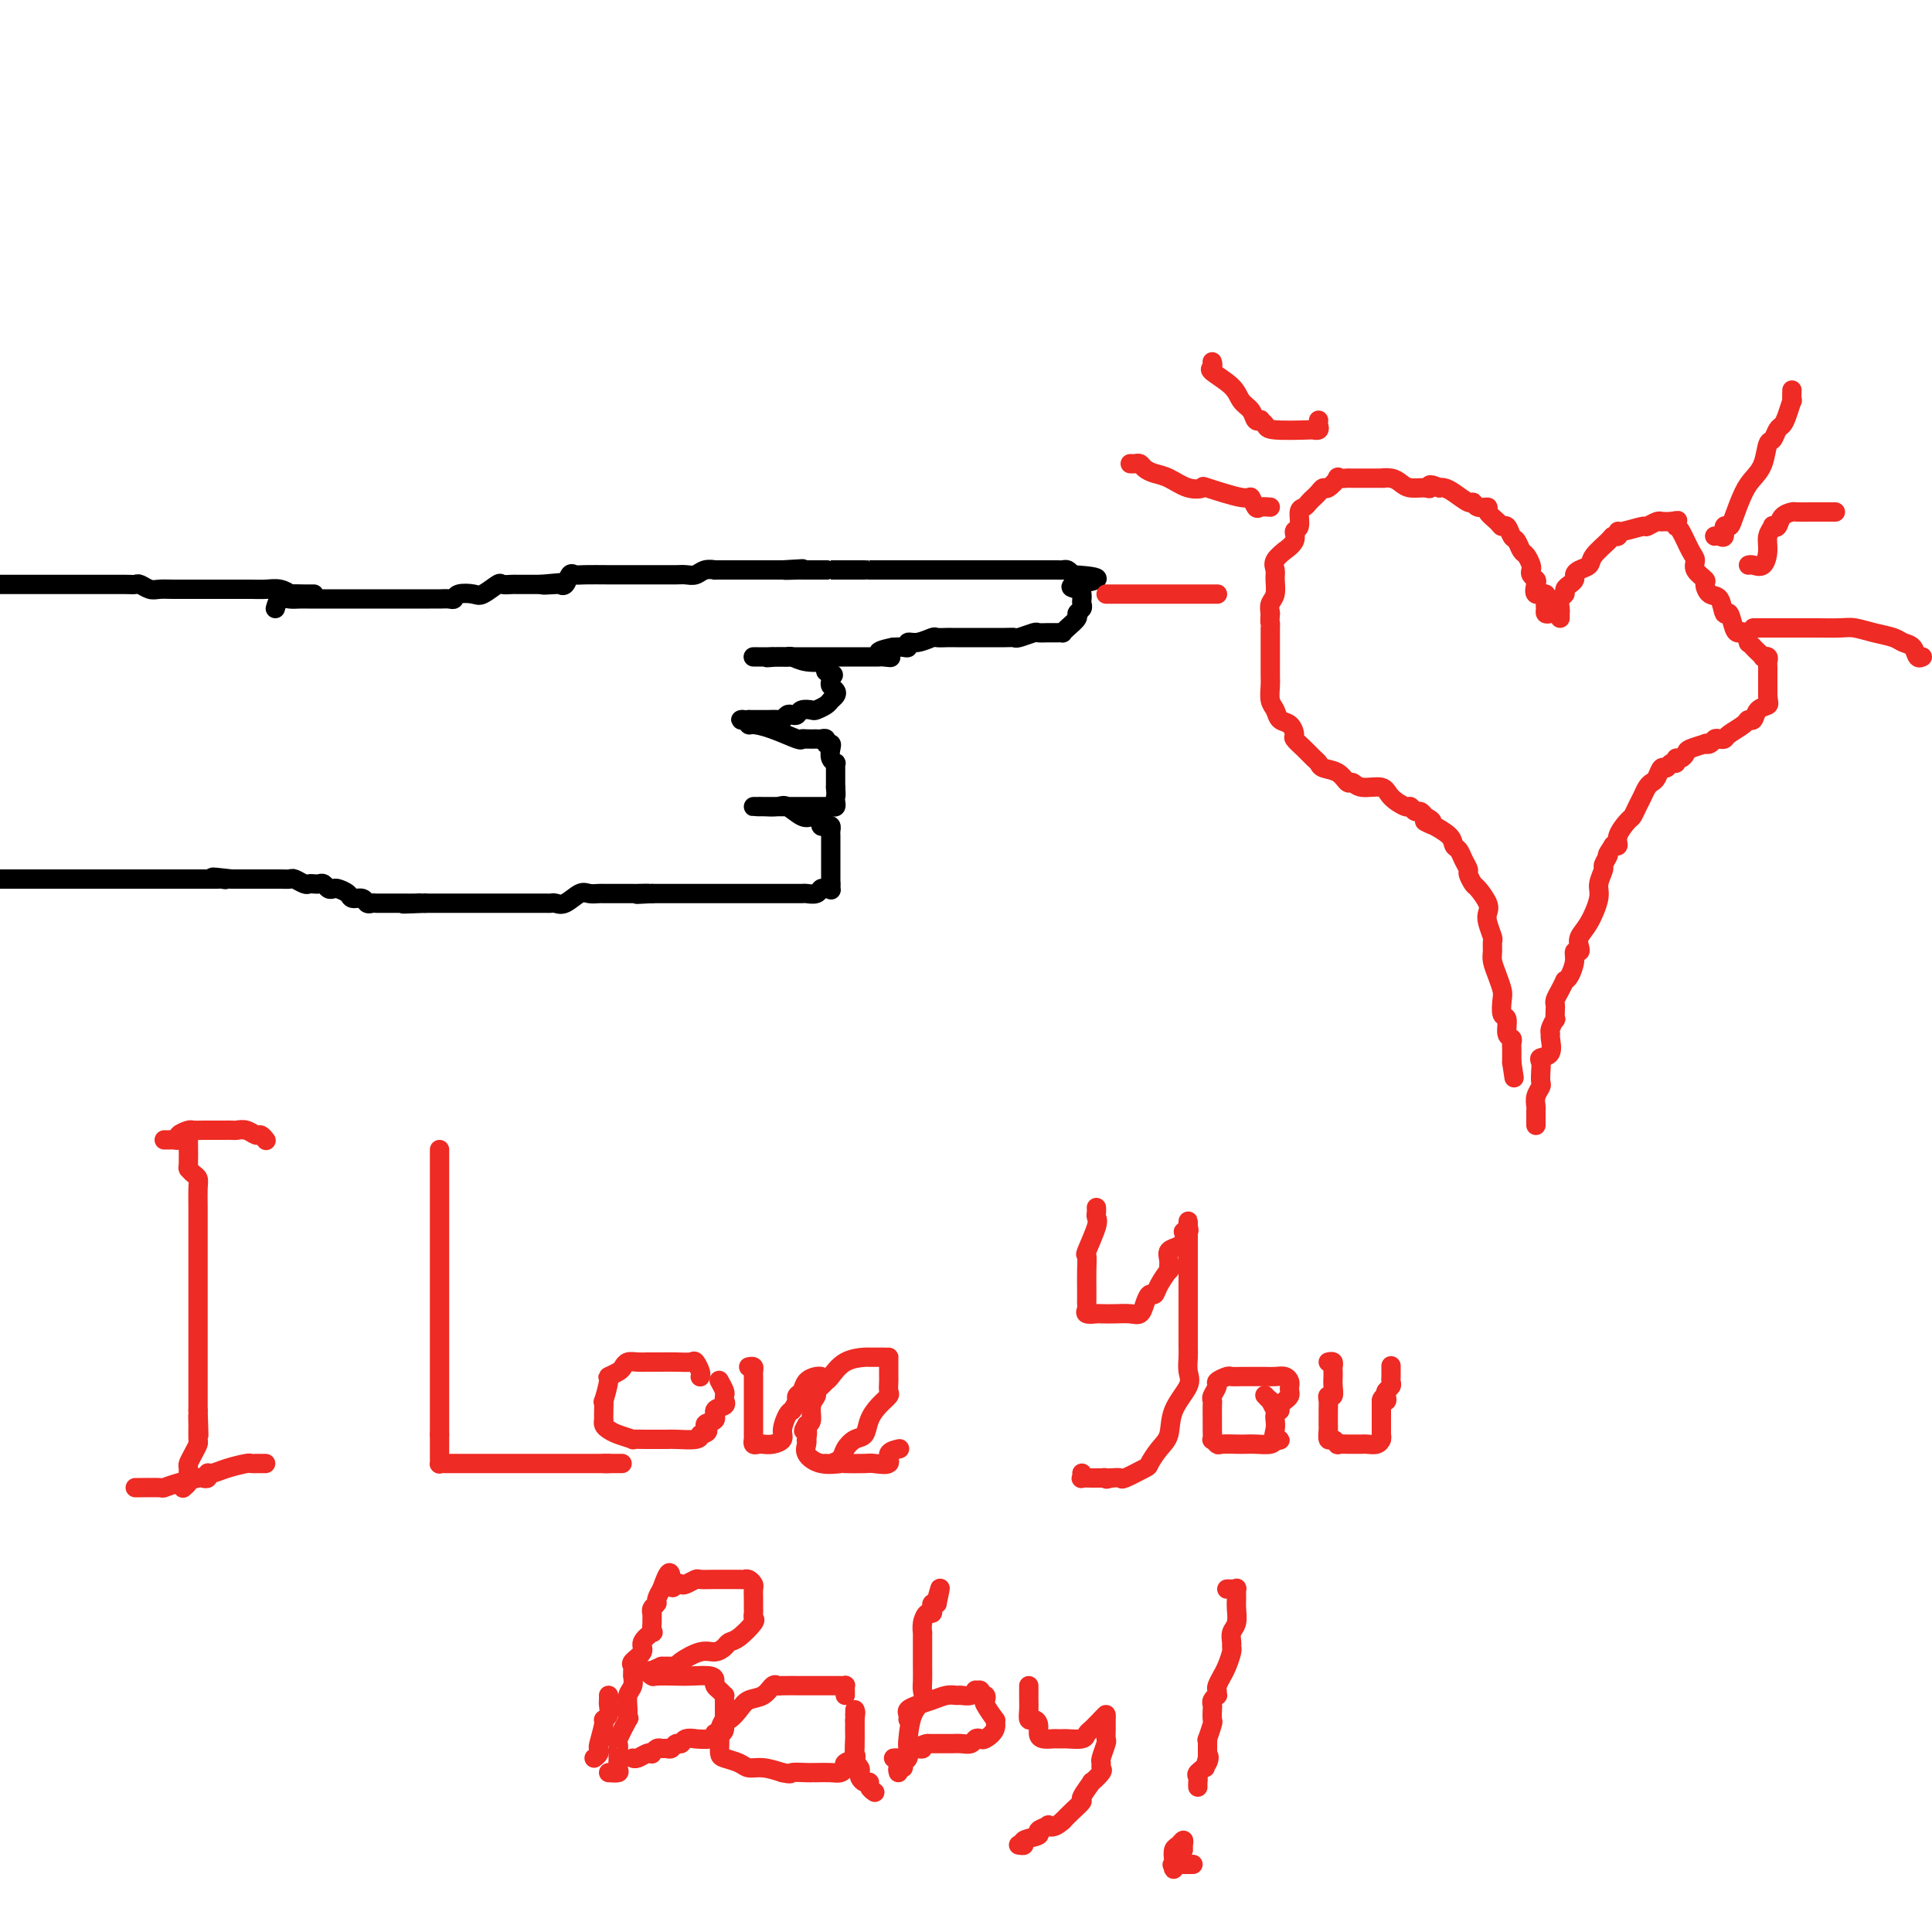 <svg viewBox='0 0 400 400' version='1.1' xmlns='http://www.w3.org/2000/svg' xmlns:xlink='http://www.w3.org/1999/xlink'><g fill='none' stroke='#000000' stroke-width='4' stroke-linecap='round' stroke-linejoin='round'><path d='M57,126c0.239,-0.845 0.478,-1.691 1,-2c0.522,-0.309 1.326,-0.083 2,0c0.674,0.083 1.218,0.022 2,0c0.782,-0.022 1.802,-0.006 2,0c0.198,0.006 -0.427,0.002 0,0c0.427,-0.002 1.905,-0.000 3,0c1.095,0.000 1.807,0.000 3,0c1.193,-0.000 2.868,-0.000 4,0c1.132,0.000 1.721,-0.000 3,0c1.279,0.000 3.249,0.000 4,0c0.751,-0.000 0.285,-0.000 1,0c0.715,0.000 2.612,0.001 4,0c1.388,-0.001 2.268,-0.004 3,0c0.732,0.004 1.317,0.015 2,0c0.683,-0.015 1.466,-0.054 2,0c0.534,0.054 0.819,0.203 1,0c0.181,-0.203 0.257,-0.758 1,-1c0.743,-0.242 2.153,-0.170 3,0c0.847,0.170 1.130,0.438 2,0c0.870,-0.438 2.327,-1.581 3,-2c0.673,-0.419 0.560,-0.112 1,0c0.440,0.112 1.431,0.030 2,0c0.569,-0.030 0.716,-0.008 1,0c0.284,0.008 0.705,0.002 1,0c0.295,-0.002 0.464,-0.001 1,0c0.536,0.001 1.439,0.000 2,0c0.561,-0.000 0.781,-0.000 1,0'/><path d='M112,121c8.626,-0.776 2.693,-0.215 1,0c-1.693,0.215 0.856,0.086 2,0c1.144,-0.086 0.884,-0.128 1,0c0.116,0.128 0.608,0.427 1,0c0.392,-0.427 0.685,-1.578 1,-2c0.315,-0.422 0.652,-0.113 1,0c0.348,0.113 0.705,0.030 2,0c1.295,-0.030 3.526,-0.008 5,0c1.474,0.008 2.190,0.002 3,0c0.810,-0.002 1.714,-0.001 2,0c0.286,0.001 -0.047,0.000 0,0c0.047,-0.000 0.474,-0.000 1,0c0.526,0.000 1.152,0.001 2,0c0.848,-0.001 1.917,-0.004 3,0c1.083,0.004 2.179,0.015 3,0c0.821,-0.015 1.367,-0.057 2,0c0.633,0.057 1.353,0.211 2,0c0.647,-0.211 1.220,-0.789 2,-1c0.780,-0.211 1.767,-0.057 2,0c0.233,0.057 -0.287,0.015 0,0c0.287,-0.015 1.382,-0.004 2,0c0.618,0.004 0.760,0.001 1,0c0.240,-0.001 0.579,-0.000 1,0c0.421,0.000 0.924,0.000 1,0c0.076,-0.000 -0.275,-0.000 0,0c0.275,0.000 1.177,0.000 2,0c0.823,-0.000 1.566,-0.000 2,0c0.434,0.000 0.560,0.000 1,0c0.440,-0.000 1.195,-0.000 2,0c0.805,0.000 1.658,0.000 2,0c0.342,-0.000 0.171,-0.000 0,0'/><path d='M162,118c7.856,-0.464 2.497,-0.124 1,0c-1.497,0.124 0.869,0.033 2,0c1.131,-0.033 1.028,-0.009 1,0c-0.028,0.009 0.019,0.002 0,0c-0.019,-0.002 -0.103,-0.001 1,0c1.103,0.001 3.394,0.000 4,0c0.606,-0.000 -0.472,-0.000 1,0c1.472,0.000 5.495,0.000 7,0c1.505,-0.000 0.492,-0.000 1,0c0.508,0.000 2.535,0.000 4,0c1.465,-0.000 2.366,-0.000 3,0c0.634,0.000 0.999,0.000 2,0c1.001,-0.000 2.636,-0.000 4,0c1.364,0.000 2.456,0.000 4,0c1.544,-0.000 3.540,-0.000 5,0c1.460,0.000 2.384,0.000 3,0c0.616,-0.000 0.923,-0.000 1,0c0.077,0.000 -0.078,0.000 1,0c1.078,-0.000 3.388,-0.000 5,0c1.612,0.000 2.526,0.000 3,0c0.474,-0.000 0.508,-0.001 1,0c0.492,0.001 1.441,0.003 2,0c0.559,-0.003 0.727,-0.011 1,0c0.273,0.011 0.650,0.041 1,0c0.350,-0.041 0.671,-0.155 1,0c0.329,0.155 0.664,0.577 1,1'/><path d='M222,119c9.525,0.560 3.336,1.459 1,2c-2.336,0.541 -0.821,0.722 0,1c0.821,0.278 0.948,0.652 1,1c0.052,0.348 0.030,0.670 0,1c-0.030,0.330 -0.067,0.669 0,1c0.067,0.331 0.238,0.653 0,1c-0.238,0.347 -0.886,0.720 -1,1c-0.114,0.280 0.307,0.467 0,1c-0.307,0.533 -1.342,1.411 -2,2c-0.658,0.589 -0.940,0.890 -1,1c-0.060,0.110 0.102,0.028 0,0c-0.102,-0.028 -0.469,-0.004 -1,0c-0.531,0.004 -1.228,-0.013 -2,0c-0.772,0.013 -1.621,0.056 -2,0c-0.379,-0.056 -0.288,-0.211 -1,0c-0.712,0.211 -2.226,0.789 -3,1c-0.774,0.211 -0.810,0.057 -1,0c-0.190,-0.057 -0.536,-0.015 -2,0c-1.464,0.015 -4.046,0.004 -6,0c-1.954,-0.004 -3.281,-0.002 -4,0c-0.719,0.002 -0.829,0.005 -1,0c-0.171,-0.005 -0.404,-0.016 -1,0c-0.596,0.016 -1.557,0.061 -2,0c-0.443,-0.061 -0.370,-0.226 -1,0c-0.630,0.226 -1.964,0.845 -3,1c-1.036,0.155 -1.772,-0.154 -2,0c-0.228,0.154 0.054,0.772 0,1c-0.054,0.228 -0.444,0.065 -1,0c-0.556,-0.065 -1.278,-0.033 -2,0'/><path d='M185,134c-5.748,1.072 -2.117,1.751 -1,2c1.117,0.249 -0.281,0.067 -1,0c-0.719,-0.067 -0.759,-0.018 -1,0c-0.241,0.018 -0.681,0.005 -1,0c-0.319,-0.005 -0.515,-0.001 -1,0c-0.485,0.001 -1.257,0.000 -2,0c-0.743,-0.000 -1.456,-0.000 -2,0c-0.544,0.000 -0.919,0.000 -1,0c-0.081,-0.000 0.133,-0.000 0,0c-0.133,0.000 -0.612,0.000 -1,0c-0.388,-0.000 -0.685,-0.000 -1,0c-0.315,0.000 -0.648,0.000 -1,0c-0.352,-0.000 -0.724,-0.000 -1,0c-0.276,0.000 -0.455,0.000 -1,0c-0.545,-0.000 -1.455,-0.000 -2,0c-0.545,0.000 -0.723,0.000 -1,0c-0.277,-0.000 -0.653,-0.000 -1,0c-0.347,0.000 -0.667,0.000 -1,0c-0.333,-0.000 -0.680,-0.000 -1,0c-0.320,0.000 -0.611,0.000 -1,0c-0.389,-0.000 -0.874,-0.000 -1,0c-0.126,0.000 0.107,0.000 0,0c-0.107,-0.000 -0.553,-0.000 -1,0'/><path d='M161,136c-3.905,0.309 -1.666,0.083 -1,0c0.666,-0.083 -0.241,-0.022 -1,0c-0.759,0.022 -1.370,0.006 -2,0c-0.630,-0.006 -1.280,-0.001 -1,0c0.280,0.001 1.488,-0.001 2,0c0.512,0.001 0.326,0.004 1,0c0.674,-0.004 2.206,-0.015 3,0c0.794,0.015 0.850,0.056 1,0c0.150,-0.056 0.394,-0.208 1,0c0.606,0.208 1.574,0.777 3,1c1.426,0.223 3.310,0.101 4,0c0.690,-0.101 0.186,-0.181 0,0c-0.186,0.181 -0.053,0.623 0,1c0.053,0.377 0.027,0.688 0,1'/><path d='M171,139c2.393,0.703 1.377,0.962 1,1c-0.377,0.038 -0.114,-0.145 0,0c0.114,0.145 0.080,0.616 0,1c-0.080,0.384 -0.205,0.680 0,1c0.205,0.320 0.742,0.664 1,1c0.258,0.336 0.239,0.665 0,1c-0.239,0.335 -0.698,0.677 -1,1c-0.302,0.323 -0.448,0.626 -1,1c-0.552,0.374 -1.510,0.818 -2,1c-0.490,0.182 -0.512,0.100 -1,0c-0.488,-0.100 -1.440,-0.219 -2,0c-0.560,0.219 -0.727,0.777 -1,1c-0.273,0.223 -0.653,0.112 -1,0c-0.347,-0.112 -0.660,-0.226 -1,0c-0.340,0.226 -0.707,0.793 -1,1c-0.293,0.207 -0.512,0.056 -1,0c-0.488,-0.056 -1.244,-0.015 -2,0c-0.756,0.015 -1.511,0.004 -2,0c-0.489,-0.004 -0.711,-0.001 -1,0c-0.289,0.001 -0.644,0.001 -1,0'/><path d='M155,149c-2.449,0.247 -1.570,-0.137 -1,0c0.570,0.137 0.832,0.793 1,1c0.168,0.207 0.243,-0.036 1,0c0.757,0.036 2.196,0.349 4,1c1.804,0.651 3.975,1.639 5,2c1.025,0.361 0.906,0.096 1,0c0.094,-0.096 0.402,-0.022 1,0c0.598,0.022 1.484,-0.009 2,0c0.516,0.009 0.660,0.057 1,0c0.340,-0.057 0.875,-0.219 1,0c0.125,0.219 -0.159,0.819 0,1c0.159,0.181 0.761,-0.057 1,0c0.239,0.057 0.117,0.411 0,1c-0.117,0.589 -0.227,1.415 0,2c0.227,0.585 0.793,0.930 1,1c0.207,0.070 0.055,-0.136 0,0c-0.055,0.136 -0.015,0.614 0,1c0.015,0.386 0.004,0.681 0,1c-0.004,0.319 -0.001,0.663 0,1c0.001,0.337 0.000,0.668 0,1c-0.000,0.332 -0.000,0.666 0,1'/><path d='M173,163c0.158,1.801 0.053,1.803 0,2c-0.053,0.197 -0.055,0.589 0,1c0.055,0.411 0.166,0.842 0,1c-0.166,0.158 -0.607,0.042 -1,0c-0.393,-0.042 -0.736,-0.011 -1,0c-0.264,0.011 -0.448,0.003 -1,0c-0.552,-0.003 -1.471,-0.001 -2,0c-0.529,0.001 -0.666,0.000 -2,0c-1.334,-0.000 -3.864,-0.000 -5,0c-1.136,0.000 -0.877,0.000 -1,0c-0.123,-0.000 -0.626,-0.000 -1,0c-0.374,0.000 -0.618,-0.000 -1,0c-0.382,0.000 -0.901,0.000 -1,0c-0.099,-0.000 0.223,-0.000 0,0c-0.223,0.000 -0.992,0.001 -1,0c-0.008,-0.001 0.745,-0.002 1,0c0.255,0.002 0.011,0.008 0,0c-0.011,-0.008 0.210,-0.030 1,0c0.790,0.030 2.150,0.111 3,0c0.850,-0.111 1.190,-0.415 2,0c0.810,0.415 2.088,1.547 3,2c0.912,0.453 1.456,0.226 2,0'/><path d='M168,169c2.012,0.476 2.042,0.666 2,1c-0.042,0.334 -0.155,0.810 0,1c0.155,0.190 0.577,0.092 1,0c0.423,-0.092 0.845,-0.178 1,0c0.155,0.178 0.041,0.621 0,1c-0.041,0.379 -0.011,0.693 0,1c0.011,0.307 0.003,0.607 0,1c-0.003,0.393 -0.001,0.879 0,1c0.001,0.121 0.000,-0.122 0,0c-0.000,0.122 -0.000,0.610 0,1c0.000,0.390 0.000,0.682 0,1c-0.000,0.318 -0.000,0.663 0,1c0.000,0.337 0.000,0.668 0,1c-0.000,0.332 -0.000,0.666 0,1c0.000,0.334 0.000,0.667 0,1c-0.000,0.333 -0.000,0.667 0,1c0.000,0.333 0.000,0.667 0,1'/><path d='M172,183c0.047,1.769 0.163,1.192 0,1c-0.163,-0.192 -0.606,0.001 -1,0c-0.394,-0.001 -0.738,-0.196 -1,0c-0.262,0.196 -0.442,0.785 -1,1c-0.558,0.215 -1.494,0.058 -2,0c-0.506,-0.058 -0.583,-0.015 -1,0c-0.417,0.015 -1.175,0.004 -2,0c-0.825,-0.004 -1.718,-0.001 -2,0c-0.282,0.001 0.045,0.000 0,0c-0.045,-0.000 -0.463,-0.000 -1,0c-0.537,0.000 -1.194,0.000 -2,0c-0.806,-0.000 -1.760,-0.000 -2,0c-0.240,0.000 0.235,0.000 0,0c-0.235,-0.000 -1.180,-0.000 -2,0c-0.820,0.000 -1.516,0.000 -2,0c-0.484,-0.000 -0.755,-0.000 -1,0c-0.245,0.000 -0.465,0.000 -1,0c-0.535,-0.000 -1.386,-0.000 -2,0c-0.614,0.000 -0.992,0.000 -1,0c-0.008,-0.000 0.353,-0.000 0,0c-0.353,0.000 -1.421,0.000 -2,0c-0.579,-0.000 -0.668,-0.000 -1,0c-0.332,0.000 -0.908,0.000 -1,0c-0.092,-0.000 0.298,-0.000 0,0c-0.298,0.000 -1.286,0.000 -2,0c-0.714,-0.000 -1.154,-0.000 -2,0c-0.846,0.000 -2.099,0.000 -3,0c-0.901,-0.000 -1.451,0.000 -2,0'/><path d='M135,185c-5.830,0.309 -1.905,0.083 -1,0c0.905,-0.083 -1.210,-0.022 -2,0c-0.790,0.022 -0.256,0.007 -1,0c-0.744,-0.007 -2.765,-0.004 -4,0c-1.235,0.004 -1.685,0.009 -2,0c-0.315,-0.009 -0.494,-0.030 -1,0c-0.506,0.030 -1.340,0.113 -2,0c-0.660,-0.113 -1.146,-0.423 -2,0c-0.854,0.423 -2.074,1.577 -3,2c-0.926,0.423 -1.557,0.113 -2,0c-0.443,-0.113 -0.698,-0.030 -1,0c-0.302,0.030 -0.652,0.008 -1,0c-0.348,-0.008 -0.695,-0.002 -1,0c-0.305,0.002 -0.569,0.001 -1,0c-0.431,-0.001 -1.029,-0.000 -2,0c-0.971,0.000 -2.315,0.000 -3,0c-0.685,-0.000 -0.712,-0.000 -1,0c-0.288,0.000 -0.837,0.000 -1,0c-0.163,-0.000 0.058,-0.000 0,0c-0.058,0.000 -0.397,0.000 -1,0c-0.603,-0.000 -1.470,-0.000 -2,0c-0.530,0.000 -0.722,0.000 -1,0c-0.278,-0.000 -0.641,-0.000 -1,0c-0.359,0.000 -0.715,0.000 -1,0c-0.285,-0.000 -0.500,-0.000 -1,0c-0.500,0.000 -1.286,0.000 -2,0c-0.714,-0.000 -1.356,-0.000 -2,0c-0.644,0.000 -1.289,0.000 -2,0c-0.711,-0.000 -1.489,-0.000 -2,0c-0.511,0.000 -0.756,0.000 -1,0'/><path d='M88,187c-7.753,0.309 -3.635,0.083 -2,0c1.635,-0.083 0.789,-0.022 0,0c-0.789,0.022 -1.520,0.006 -2,0c-0.480,-0.006 -0.710,-0.002 -1,0c-0.290,0.002 -0.641,0.000 -1,0c-0.359,-0.000 -0.726,0.001 -1,0c-0.274,-0.001 -0.453,-0.004 -1,0c-0.547,0.004 -1.460,0.016 -2,0c-0.540,-0.016 -0.707,-0.060 -1,0c-0.293,0.060 -0.712,0.223 -1,0c-0.288,-0.223 -0.444,-0.830 -1,-1c-0.556,-0.170 -1.511,0.099 -2,0c-0.489,-0.099 -0.512,-0.566 -1,-1c-0.488,-0.434 -1.440,-0.834 -2,-1c-0.560,-0.166 -0.727,-0.097 -1,0c-0.273,0.097 -0.651,0.222 -1,0c-0.349,-0.222 -0.670,-0.790 -1,-1c-0.330,-0.210 -0.670,-0.060 -1,0c-0.330,0.060 -0.651,0.030 -1,0c-0.349,-0.030 -0.725,-0.061 -1,0c-0.275,0.061 -0.448,0.212 -1,0c-0.552,-0.212 -1.481,-0.789 -2,-1c-0.519,-0.211 -0.626,-0.057 -1,0c-0.374,0.057 -1.015,0.015 -2,0c-0.985,-0.015 -2.313,-0.004 -3,0c-0.687,0.004 -0.734,0.001 -1,0c-0.266,-0.001 -0.752,-0.000 -1,0c-0.248,0.000 -0.259,0.000 -1,0c-0.741,-0.000 -2.212,-0.000 -3,0c-0.788,0.000 -0.894,0.000 -1,0'/><path d='M48,182c-6.646,-0.774 -3.261,-0.207 -2,0c1.261,0.207 0.397,0.056 0,0c-0.397,-0.056 -0.329,-0.015 -1,0c-0.671,0.015 -2.082,0.004 -3,0c-0.918,-0.004 -1.345,-0.001 -2,0c-0.655,0.001 -1.540,0.000 -2,0c-0.460,-0.000 -0.496,-0.000 -1,0c-0.504,0.000 -1.476,0.000 -2,0c-0.524,-0.000 -0.602,-0.000 -1,0c-0.398,0.000 -1.118,0.000 -2,0c-0.882,-0.000 -1.927,-0.000 -3,0c-1.073,0.000 -2.173,0.000 -3,0c-0.827,-0.000 -1.380,-0.000 -2,0c-0.620,0.000 -1.306,0.000 -2,0c-0.694,-0.000 -1.394,-0.000 -2,0c-0.606,0.000 -1.117,0.000 -2,0c-0.883,-0.000 -2.137,-0.000 -3,0c-0.863,0.000 -1.336,0.000 -2,0c-0.664,-0.000 -1.519,-0.000 -2,0c-0.481,0.000 -0.589,0.000 -1,0c-0.411,-0.000 -1.124,-0.000 -2,0c-0.876,0.000 -1.915,0.000 -3,0c-1.085,-0.000 -2.215,-0.000 -3,0c-0.785,0.000 -1.224,0.000 -2,0c-0.776,-0.000 -1.888,0.000 -3,0'/><path d='M65,123c-0.403,-0.002 -0.807,-0.004 -1,0c-0.193,0.004 -0.176,0.015 -1,0c-0.824,-0.015 -2.489,-0.057 -3,0c-0.511,0.057 0.130,0.211 0,0c-0.130,-0.211 -1.033,-0.789 -2,-1c-0.967,-0.211 -1.998,-0.057 -3,0c-1.002,0.057 -1.977,0.015 -3,0c-1.023,-0.015 -2.096,-0.004 -3,0c-0.904,0.004 -1.638,0.001 -3,0c-1.362,-0.001 -3.352,-0.001 -4,0c-0.648,0.001 0.045,0.001 0,0c-0.045,-0.001 -0.828,-0.004 -2,0c-1.172,0.004 -2.733,0.015 -4,0c-1.267,-0.015 -2.238,-0.057 -3,0c-0.762,0.057 -1.313,0.211 -2,0c-0.687,-0.211 -1.511,-0.789 -2,-1c-0.489,-0.211 -0.644,-0.057 -1,0c-0.356,0.057 -0.913,0.015 -2,0c-1.087,-0.015 -2.705,-0.004 -4,0c-1.295,0.004 -2.268,0.001 -3,0c-0.732,-0.001 -1.222,-0.000 -2,0c-0.778,0.000 -1.844,0.000 -2,0c-0.156,-0.000 0.596,-0.000 0,0c-0.596,0.000 -2.541,0.000 -4,0c-1.459,-0.000 -2.432,-0.000 -4,0c-1.568,0.000 -3.729,0.000 -5,0c-1.271,-0.000 -1.650,-0.000 -2,0c-0.350,0.000 -0.671,0.000 -1,0c-0.329,-0.000 -0.664,-0.000 -1,0'/></g>
<g fill='none' stroke='#EE2B24' stroke-width='4' stroke-linecap='round' stroke-linejoin='round'><path d='M321,127c-0.427,0.100 -0.854,0.200 -1,0c-0.146,-0.200 -0.011,-0.701 0,-1c0.011,-0.299 -0.101,-0.395 0,-1c0.101,-0.605 0.416,-1.720 0,-2c-0.416,-0.280 -1.562,0.276 -2,0c-0.438,-0.276 -0.169,-1.382 0,-2c0.169,-0.618 0.239,-0.747 0,-1c-0.239,-0.253 -0.785,-0.630 -1,-1c-0.215,-0.370 -0.099,-0.733 0,-1c0.099,-0.267 0.181,-0.437 0,-1c-0.181,-0.563 -0.626,-1.517 -1,-2c-0.374,-0.483 -0.678,-0.493 -1,-1c-0.322,-0.507 -0.662,-1.511 -1,-2c-0.338,-0.489 -0.673,-0.463 -1,-1c-0.327,-0.537 -0.646,-1.636 -1,-2c-0.354,-0.364 -0.742,0.009 -1,0c-0.258,-0.009 -0.384,-0.399 -1,-1c-0.616,-0.601 -1.721,-1.413 -2,-2c-0.279,-0.587 0.270,-0.948 0,-1c-0.270,-0.052 -1.357,0.207 -2,0c-0.643,-0.207 -0.841,-0.879 -1,-1c-0.159,-0.121 -0.280,0.308 -1,0c-0.720,-0.308 -2.040,-1.352 -3,-2c-0.960,-0.648 -1.560,-0.899 -2,-1c-0.440,-0.101 -0.720,-0.050 -1,0'/><path d='M298,101c-2.600,-1.234 -2.099,-0.320 -2,0c0.099,0.320 -0.203,0.047 -1,0c-0.797,-0.047 -2.088,0.131 -3,0c-0.912,-0.131 -1.443,-0.571 -2,-1c-0.557,-0.429 -1.138,-0.847 -2,-1c-0.862,-0.153 -2.004,-0.040 -2,0c0.004,0.040 1.155,0.009 0,0c-1.155,-0.009 -4.618,0.005 -6,0c-1.382,-0.005 -0.685,-0.030 -1,0c-0.315,0.030 -1.643,0.116 -2,0c-0.357,-0.116 0.255,-0.435 0,0c-0.255,0.435 -1.378,1.622 -2,2c-0.622,0.378 -0.744,-0.053 -1,0c-0.256,0.053 -0.647,0.589 -1,1c-0.353,0.411 -0.668,0.695 -1,1c-0.332,0.305 -0.682,0.630 -1,1c-0.318,0.370 -0.605,0.784 -1,1c-0.395,0.216 -0.899,0.234 -1,1c-0.101,0.766 0.199,2.281 0,3c-0.199,0.719 -0.898,0.643 -1,1c-0.102,0.357 0.393,1.145 0,2c-0.393,0.855 -1.675,1.775 -2,2c-0.325,0.225 0.306,-0.245 0,0c-0.306,0.245 -1.550,1.206 -2,2c-0.450,0.794 -0.107,1.420 0,2c0.107,0.580 -0.023,1.114 0,2c0.023,0.886 0.198,2.123 0,3c-0.198,0.877 -0.771,1.393 -1,2c-0.229,0.607 -0.115,1.303 0,2'/><path d='M263,127c-0.155,2.107 -0.041,1.873 0,2c0.041,0.127 0.011,0.615 0,1c-0.011,0.385 -0.003,0.666 0,1c0.003,0.334 0.001,0.722 0,1c-0.001,0.278 -0.000,0.445 0,1c0.000,0.555 0.000,1.499 0,2c-0.000,0.501 -0.001,0.561 0,1c0.001,0.439 0.003,1.258 0,2c-0.003,0.742 -0.013,1.407 0,2c0.013,0.593 0.048,1.113 0,2c-0.048,0.887 -0.181,2.139 0,3c0.181,0.861 0.674,1.329 1,2c0.326,0.671 0.485,1.545 1,2c0.515,0.455 1.384,0.493 2,1c0.616,0.507 0.977,1.484 1,2c0.023,0.516 -0.294,0.572 0,1c0.294,0.428 1.199,1.227 2,2c0.801,0.773 1.500,1.522 2,2c0.500,0.478 0.802,0.687 1,1c0.198,0.313 0.291,0.729 1,1c0.709,0.271 2.032,0.397 3,1c0.968,0.603 1.581,1.684 2,2c0.419,0.316 0.645,-0.132 1,0c0.355,0.132 0.841,0.843 2,1c1.159,0.157 2.993,-0.241 4,0c1.007,0.241 1.187,1.122 2,2c0.813,0.878 2.259,1.755 3,2c0.741,0.245 0.776,-0.140 1,0c0.224,0.140 0.637,0.807 1,1c0.363,0.193 0.675,-0.088 1,0c0.325,0.088 0.662,0.544 1,1'/><path d='M295,169c3.115,1.706 0.403,0.972 0,1c-0.403,0.028 1.503,0.819 2,1c0.497,0.181 -0.414,-0.247 0,0c0.414,0.247 2.153,1.169 3,2c0.847,0.831 0.800,1.569 1,2c0.200,0.431 0.645,0.553 1,1c0.355,0.447 0.619,1.217 1,2c0.381,0.783 0.880,1.578 1,2c0.120,0.422 -0.139,0.469 0,1c0.139,0.531 0.677,1.544 1,2c0.323,0.456 0.430,0.353 1,1c0.570,0.647 1.603,2.042 2,3c0.397,0.958 0.159,1.478 0,2c-0.159,0.522 -0.240,1.045 0,2c0.240,0.955 0.799,2.341 1,3c0.201,0.659 0.043,0.589 0,1c-0.043,0.411 0.027,1.302 0,2c-0.027,0.698 -0.152,1.203 0,2c0.152,0.797 0.581,1.885 1,3c0.419,1.115 0.829,2.257 1,3c0.171,0.743 0.102,1.088 0,2c-0.102,0.912 -0.238,2.391 0,3c0.238,0.609 0.848,0.348 1,1c0.152,0.652 -0.155,2.216 0,3c0.155,0.784 0.774,0.788 1,1c0.226,0.212 0.061,0.630 0,1c-0.061,0.370 -0.016,0.690 0,1c0.016,0.310 0.004,0.609 0,1c-0.004,0.391 -0.001,0.875 0,1c0.001,0.125 0.000,-0.107 0,0c-0.000,0.107 -0.000,0.554 0,1'/><path d='M313,220c0.833,5.500 0.417,2.750 0,0'/><path d='M323,128c0.002,-0.438 0.005,-0.877 0,-1c-0.005,-0.123 -0.016,0.069 0,0c0.016,-0.069 0.060,-0.400 0,-1c-0.060,-0.600 -0.222,-1.470 0,-2c0.222,-0.530 0.830,-0.719 1,-1c0.170,-0.281 -0.096,-0.653 0,-1c0.096,-0.347 0.555,-0.670 1,-1c0.445,-0.330 0.877,-0.668 1,-1c0.123,-0.332 -0.061,-0.660 0,-1c0.061,-0.340 0.369,-0.694 1,-1c0.631,-0.306 1.584,-0.564 2,-1c0.416,-0.436 0.293,-1.049 1,-2c0.707,-0.951 2.242,-2.240 3,-3c0.758,-0.760 0.740,-0.992 1,-1c0.260,-0.008 0.800,0.209 1,0c0.200,-0.209 0.060,-0.844 0,-1c-0.060,-0.156 -0.040,0.169 1,0c1.040,-0.169 3.101,-0.830 4,-1c0.899,-0.170 0.636,0.151 1,0c0.364,-0.151 1.354,-0.772 2,-1c0.646,-0.228 0.946,-0.061 1,0c0.054,0.061 -0.139,0.016 0,0c0.139,-0.016 0.611,-0.005 1,0c0.389,0.005 0.694,0.002 1,0'/><path d='M346,108c1.937,-0.369 1.280,-0.293 1,0c-0.280,0.293 -0.182,0.802 0,1c0.182,0.198 0.449,0.084 1,1c0.551,0.916 1.387,2.860 2,4c0.613,1.140 1.003,1.476 1,2c-0.003,0.524 -0.401,1.237 0,2c0.401,0.763 1.599,1.575 2,2c0.401,0.425 0.005,0.461 0,1c-0.005,0.539 0.380,1.580 1,2c0.620,0.420 1.476,0.218 2,1c0.524,0.782 0.718,2.547 1,3c0.282,0.453 0.654,-0.407 1,0c0.346,0.407 0.666,2.080 1,3c0.334,0.920 0.681,1.087 1,1c0.319,-0.087 0.610,-0.427 1,0c0.390,0.427 0.879,1.621 1,2c0.121,0.379 -0.126,-0.056 0,0c0.126,0.056 0.626,0.603 1,1c0.374,0.397 0.622,0.645 1,1c0.378,0.355 0.886,0.816 1,1c0.114,0.184 -0.166,0.091 0,0c0.166,-0.091 0.776,-0.179 1,0c0.224,0.179 0.060,0.626 0,1c-0.060,0.374 -0.016,0.677 0,1c0.016,0.323 0.004,0.667 0,1c-0.004,0.333 -0.001,0.656 0,1c0.001,0.344 0.000,0.708 0,1c-0.000,0.292 -0.000,0.512 0,1c0.000,0.488 0.000,1.244 0,2'/><path d='M366,144c0.109,1.508 0.382,1.779 0,2c-0.382,0.221 -1.419,0.391 -2,1c-0.581,0.609 -0.705,1.655 -1,2c-0.295,0.345 -0.762,-0.012 -1,0c-0.238,0.012 -0.249,0.395 -1,1c-0.751,0.605 -2.242,1.434 -3,2c-0.758,0.566 -0.782,0.870 -1,1c-0.218,0.130 -0.630,0.087 -1,0c-0.370,-0.087 -0.698,-0.216 -1,0c-0.302,0.216 -0.578,0.779 -1,1c-0.422,0.221 -0.992,0.102 -1,0c-0.008,-0.102 0.544,-0.186 0,0c-0.544,0.186 -2.183,0.642 -3,1c-0.817,0.358 -0.810,0.616 -1,1c-0.190,0.384 -0.576,0.892 -1,1c-0.424,0.108 -0.887,-0.183 -1,0c-0.113,0.183 0.124,0.840 0,1c-0.124,0.160 -0.611,-0.178 -1,0c-0.389,0.178 -0.682,0.873 -1,1c-0.318,0.127 -0.663,-0.314 -1,0c-0.337,0.314 -0.668,1.382 -1,2c-0.332,0.618 -0.667,0.786 -1,1c-0.333,0.214 -0.665,0.475 -1,1c-0.335,0.525 -0.672,1.313 -1,2c-0.328,0.687 -0.648,1.274 -1,2c-0.352,0.726 -0.738,1.592 -1,2c-0.262,0.408 -0.400,0.357 -1,1c-0.600,0.643 -1.662,1.981 -2,3c-0.338,1.019 0.046,1.720 0,2c-0.046,0.280 -0.523,0.140 -1,0'/><path d='M334,175c-1.863,2.812 -1.019,1.843 -1,2c0.019,0.157 -0.785,1.442 -1,2c-0.215,0.558 0.159,0.390 0,1c-0.159,0.610 -0.852,1.998 -1,3c-0.148,1.002 0.249,1.617 0,3c-0.249,1.383 -1.142,3.532 -2,5c-0.858,1.468 -1.679,2.255 -2,3c-0.321,0.745 -0.142,1.450 0,2c0.142,0.550 0.245,0.946 0,1c-0.245,0.054 -0.839,-0.233 -1,0c-0.161,0.233 0.110,0.986 0,2c-0.110,1.014 -0.603,2.290 -1,3c-0.397,0.710 -0.699,0.855 -1,1'/><path d='M324,203c-0.310,0.646 -0.619,1.291 -1,2c-0.381,0.709 -0.833,1.480 -1,2c-0.167,0.520 -0.049,0.787 0,1c0.049,0.213 0.027,0.372 0,1c-0.027,0.628 -0.060,1.724 0,2c0.060,0.276 0.214,-0.269 0,0c-0.214,0.269 -0.797,1.354 -1,2c-0.203,0.646 -0.026,0.855 0,1c0.026,0.145 -0.098,0.227 0,1c0.098,0.773 0.418,2.239 0,3c-0.418,0.761 -1.575,0.819 -2,1c-0.425,0.181 -0.118,0.485 0,1c0.118,0.515 0.046,1.241 0,2c-0.046,0.759 -0.065,1.551 0,2c0.065,0.449 0.214,0.554 0,1c-0.214,0.446 -0.789,1.233 -1,2c-0.211,0.767 -0.056,1.516 0,2c0.056,0.484 0.015,0.704 0,1c-0.015,0.296 -0.004,0.667 0,1c0.004,0.333 0.001,0.628 0,1c-0.001,0.372 -0.000,0.821 0,1c0.000,0.179 0.000,0.090 0,0'/><path d='M273,87c-0.036,0.310 -0.073,0.620 0,1c0.073,0.380 0.255,0.831 0,1c-0.255,0.169 -0.948,0.056 -1,0c-0.052,-0.056 0.537,-0.054 -1,0c-1.537,0.054 -5.200,0.160 -7,0c-1.800,-0.160 -1.738,-0.585 -2,-1c-0.262,-0.415 -0.847,-0.820 -1,-1c-0.153,-0.180 0.127,-0.134 0,0c-0.127,0.134 -0.662,0.355 -1,0c-0.338,-0.355 -0.479,-1.285 -1,-2c-0.521,-0.715 -1.422,-1.215 -2,-2c-0.578,-0.785 -0.834,-1.857 -2,-3c-1.166,-1.143 -3.240,-2.359 -4,-3c-0.760,-0.641 -0.204,-0.708 0,-1c0.204,-0.292 0.055,-0.809 0,-1c-0.055,-0.191 -0.016,-0.054 0,0c0.016,0.054 0.008,0.027 0,0'/><path d='M263,105c-0.761,-0.065 -1.522,-0.130 -2,0c-0.478,0.130 -0.672,0.455 -1,0c-0.328,-0.455 -0.789,-1.689 -1,-2c-0.211,-0.311 -0.170,0.302 -2,0c-1.830,-0.302 -5.529,-1.520 -7,-2c-1.471,-0.480 -0.712,-0.222 -1,0c-0.288,0.222 -1.621,0.410 -3,0c-1.379,-0.410 -2.803,-1.416 -4,-2c-1.197,-0.584 -2.167,-0.745 -3,-1c-0.833,-0.255 -1.530,-0.604 -2,-1c-0.470,-0.396 -0.714,-0.838 -1,-1c-0.286,-0.162 -0.616,-0.044 -1,0c-0.384,0.044 -0.824,0.012 -1,0c-0.176,-0.012 -0.088,-0.006 0,0'/><path d='M252,123c0.062,0.000 0.125,0.000 0,0c-0.125,0.000 -0.437,0.000 -1,0c-0.563,0.000 -1.379,0.000 -2,0c-0.621,-0.000 -1.049,0.000 -3,0c-1.951,0.000 -5.427,0.000 -8,0c-2.573,0.000 -4.245,0.000 -5,0c-0.755,0.000 -0.594,0.000 -1,0c-0.406,0.000 -1.378,0.000 -2,0c-0.622,0.000 -0.892,0.000 -1,0c-0.108,0.000 -0.054,0.000 0,0'/><path d='M355,111c0.303,-0.063 0.605,-0.125 1,0c0.395,0.125 0.882,0.438 1,0c0.118,-0.438 -0.135,-1.625 0,-2c0.135,-0.375 0.656,0.064 1,0c0.344,-0.064 0.512,-0.630 1,-2c0.488,-1.370 1.297,-3.542 2,-5c0.703,-1.458 1.302,-2.201 2,-3c0.698,-0.799 1.497,-1.653 2,-3c0.503,-1.347 0.712,-3.189 1,-4c0.288,-0.811 0.655,-0.593 1,-1c0.345,-0.407 0.667,-1.438 1,-2c0.333,-0.562 0.678,-0.655 1,-1c0.322,-0.345 0.622,-0.940 1,-2c0.378,-1.060 0.833,-2.583 1,-3c0.167,-0.417 0.045,0.272 0,0c-0.045,-0.272 -0.013,-1.506 0,-2c0.013,-0.494 0.006,-0.247 0,0'/><path d='M362,117c0.229,-0.071 0.458,-0.142 1,0c0.542,0.142 1.398,0.496 2,0c0.602,-0.496 0.949,-1.844 1,-3c0.051,-1.156 -0.195,-2.120 0,-3c0.195,-0.880 0.830,-1.675 1,-2c0.170,-0.325 -0.125,-0.178 0,0c0.125,0.178 0.669,0.387 1,0c0.331,-0.387 0.449,-1.372 1,-2c0.551,-0.628 1.534,-0.900 2,-1c0.466,-0.100 0.416,-0.027 1,0c0.584,0.027 1.803,0.007 3,0c1.197,-0.007 2.372,-0.002 3,0c0.628,0.002 0.707,0.001 1,0c0.293,-0.001 0.798,-0.000 1,0c0.202,0.000 0.101,0.000 0,0'/><path d='M363,130c0.364,-0.000 0.727,-0.000 1,0c0.273,0.000 0.454,0.000 1,0c0.546,-0.000 1.457,-0.001 3,0c1.543,0.001 3.717,0.003 5,0c1.283,-0.003 1.674,-0.012 3,0c1.326,0.012 3.587,0.045 5,0c1.413,-0.045 1.979,-0.168 3,0c1.021,0.168 2.497,0.627 4,1c1.503,0.373 3.033,0.660 4,1c0.967,0.340 1.370,0.732 2,1c0.630,0.268 1.489,0.412 2,1c0.511,0.588 0.676,1.620 1,2c0.324,0.380 0.807,0.109 1,0c0.193,-0.109 0.097,-0.054 0,0'/><path d='M39,236c0.002,0.538 0.003,1.075 0,1c-0.003,-0.075 -0.011,-0.764 0,0c0.011,0.764 0.041,2.980 0,4c-0.041,1.020 -0.155,0.845 0,1c0.155,0.155 0.577,0.641 1,1c0.423,0.359 0.845,0.592 1,1c0.155,0.408 0.041,0.990 0,2c-0.041,1.010 -0.011,2.447 0,4c0.011,1.553 0.003,3.224 0,4c-0.003,0.776 -0.001,0.659 0,1c0.001,0.341 0.000,1.140 0,2c-0.000,0.860 -0.000,1.780 0,2c0.000,0.220 0.000,-0.262 0,0c-0.000,0.262 -0.000,1.267 0,2c0.000,0.733 0.000,1.193 0,2c-0.000,0.807 -0.000,1.962 0,3c0.000,1.038 0.000,1.959 0,3c-0.000,1.041 -0.000,2.203 0,3c0.000,0.797 0.000,1.230 0,2c-0.000,0.770 -0.000,1.875 0,3c0.000,1.125 0.000,2.268 0,3c-0.000,0.732 -0.000,1.053 0,2c0.000,0.947 0.000,2.519 0,3c-0.000,0.481 -0.000,-0.129 0,0c0.000,0.129 0.000,0.996 0,2c-0.000,1.004 -0.000,2.144 0,3c0.000,0.856 0.000,1.428 0,2'/><path d='M41,292c0.309,9.102 0.080,3.856 0,2c-0.080,-1.856 -0.011,-0.322 0,1c0.011,1.322 -0.035,2.433 0,3c0.035,0.567 0.153,0.589 0,1c-0.153,0.411 -0.576,1.209 -1,2c-0.424,0.791 -0.849,1.575 -1,2c-0.151,0.425 -0.027,0.492 0,1c0.027,0.508 -0.044,1.456 0,2c0.044,0.544 0.204,0.685 0,1c-0.204,0.315 -0.773,0.804 -1,1c-0.227,0.196 -0.114,0.098 0,0'/><path d='M28,308c-0.016,0.006 -0.032,0.012 1,0c1.032,-0.012 3.113,-0.042 4,0c0.887,0.042 0.581,0.156 1,0c0.419,-0.156 1.562,-0.582 3,-1c1.438,-0.418 3.172,-0.829 4,-1c0.828,-0.171 0.751,-0.101 1,0c0.249,0.101 0.823,0.234 1,0c0.177,-0.234 -0.045,-0.833 0,-1c0.045,-0.167 0.355,0.099 1,0c0.645,-0.099 1.626,-0.562 3,-1c1.374,-0.438 3.143,-0.849 4,-1c0.857,-0.151 0.804,-0.040 1,0c0.196,0.040 0.641,0.011 1,0c0.359,-0.011 0.632,-0.003 1,0c0.368,0.003 0.830,0.001 1,0c0.170,-0.001 0.049,-0.000 0,0c-0.049,0.000 -0.024,0.000 0,0'/><path d='M34,236c0.344,0.006 0.688,0.012 1,0c0.312,-0.012 0.593,-0.042 1,0c0.407,0.042 0.939,0.155 1,0c0.061,-0.155 -0.350,-0.577 0,-1c0.350,-0.423 1.462,-0.845 2,-1c0.538,-0.155 0.501,-0.042 1,0c0.499,0.042 1.533,0.011 2,0c0.467,-0.011 0.365,-0.004 1,0c0.635,0.004 2.005,0.005 3,0c0.995,-0.005 1.614,-0.016 2,0c0.386,0.016 0.538,0.061 1,0c0.462,-0.061 1.234,-0.226 2,0c0.766,0.226 1.525,0.844 2,1c0.475,0.156 0.666,-0.150 1,0c0.334,0.150 0.810,0.757 1,1c0.190,0.243 0.095,0.121 0,0'/><path d='M91,238c0.000,0.254 0.000,0.508 0,1c0.000,0.492 0.000,1.221 0,2c0.000,0.779 0.000,1.607 0,2c0.000,0.393 0.000,0.350 0,1c0.000,0.650 -0.000,1.993 0,3c0.000,1.007 0.000,1.676 0,2c0.000,0.324 0.000,0.301 0,1c0.000,0.699 0.000,2.120 0,3c0.000,0.880 0.000,1.218 0,2c0.000,0.782 0.000,2.008 0,3c0.000,0.992 0.000,1.749 0,2c-0.000,0.251 0.000,-0.004 0,1c0.000,1.004 0.000,3.267 0,5c0.000,1.733 0.000,2.936 0,4c0.000,1.064 0.000,1.989 0,3c0.000,1.011 -0.000,2.109 0,3c0.000,0.891 0.000,1.574 0,2c0.000,0.426 -0.000,0.594 0,1c0.000,0.406 0.000,1.050 0,2c0.000,0.950 -0.000,2.207 0,3c0.000,0.793 0.000,1.122 0,2c0.000,0.878 -0.000,2.304 0,3c0.000,0.696 0.000,0.661 0,1c0.000,0.339 -0.000,1.053 0,2c0.000,0.947 0.000,2.128 0,3c-0.000,0.872 0.000,1.436 0,2'/><path d='M91,297c-0.000,9.531 -0.000,3.859 0,2c0.000,-1.859 0.000,0.094 0,1c-0.000,0.906 -0.001,0.765 0,1c0.001,0.235 0.002,0.848 0,1c-0.002,0.152 -0.008,-0.155 0,0c0.008,0.155 0.029,0.774 0,1c-0.029,0.226 -0.108,0.061 0,0c0.108,-0.061 0.404,-0.016 1,0c0.596,0.016 1.493,0.004 2,0c0.507,-0.004 0.626,-0.001 1,0c0.374,0.001 1.004,0.000 2,0c0.996,-0.000 2.359,-0.000 3,0c0.641,0.000 0.558,0.000 2,0c1.442,-0.000 4.407,-0.000 6,0c1.593,0.000 1.815,0.000 2,0c0.185,-0.000 0.333,-0.000 1,0c0.667,0.000 1.851,0.000 2,0c0.149,-0.000 -0.738,-0.000 0,0c0.738,0.000 3.101,0.000 4,0c0.899,-0.000 0.334,-0.000 1,0c0.666,0.000 2.564,0.000 4,0c1.436,-0.000 2.410,-0.000 3,0c0.590,0.000 0.795,0.000 1,0'/><path d='M126,303c5.444,0.000 1.556,0.000 0,0c-1.556,0.000 -0.778,0.000 0,0'/><path d='M145,285c-0.027,0.053 -0.054,0.105 0,0c0.054,-0.105 0.190,-0.368 0,-1c-0.190,-0.632 -0.704,-1.633 -1,-2c-0.296,-0.367 -0.372,-0.098 -1,0c-0.628,0.098 -1.806,0.027 -3,0c-1.194,-0.027 -2.404,-0.008 -3,0c-0.596,0.008 -0.580,0.005 -1,0c-0.420,-0.005 -1.277,-0.013 -2,0c-0.723,0.013 -1.312,0.046 -2,0c-0.688,-0.046 -1.476,-0.170 -2,0c-0.524,0.170 -0.785,0.635 -1,1c-0.215,0.365 -0.383,0.628 -1,1c-0.617,0.372 -1.682,0.851 -2,1c-0.318,0.149 0.111,-0.033 0,1c-0.111,1.033 -0.762,3.281 -1,4c-0.238,0.719 -0.065,-0.092 0,0c0.065,0.092 0.020,1.085 0,2c-0.020,0.915 -0.015,1.750 0,2c0.015,0.250 0.040,-0.087 0,0c-0.040,0.087 -0.146,0.598 0,1c0.146,0.402 0.544,0.696 1,1c0.456,0.304 0.970,0.617 2,1c1.030,0.383 2.577,0.834 3,1c0.423,0.166 -0.279,0.045 0,0c0.279,-0.045 1.539,-0.015 3,0c1.461,0.015 3.124,0.014 4,0c0.876,-0.014 0.967,-0.042 2,0c1.033,0.042 3.010,0.155 4,0c0.990,-0.155 0.995,-0.577 1,-1'/><path d='M145,297c2.726,-0.422 1.042,-1.476 1,-2c-0.042,-0.524 1.558,-0.518 2,-1c0.442,-0.482 -0.274,-1.453 0,-2c0.274,-0.547 1.539,-0.670 2,-1c0.461,-0.330 0.120,-0.866 0,-1c-0.120,-0.134 -0.018,0.135 0,0c0.018,-0.135 -0.047,-0.675 0,-1c0.047,-0.325 0.205,-0.434 0,-1c-0.205,-0.566 -0.773,-1.590 -1,-2c-0.227,-0.410 -0.114,-0.205 0,0'/><path d='M155,283c0.423,-0.079 0.845,-0.158 1,0c0.155,0.158 0.041,0.551 0,1c-0.041,0.449 -0.011,0.952 0,1c0.011,0.048 0.003,-0.358 0,0c-0.003,0.358 -0.001,1.480 0,2c0.001,0.520 0.000,0.439 0,1c-0.000,0.561 -0.000,1.765 0,2c0.000,0.235 0.000,-0.498 0,0c-0.000,0.498 -0.000,2.229 0,3c0.000,0.771 0.000,0.584 0,1c-0.000,0.416 -0.001,1.436 0,2c0.001,0.564 0.003,0.673 0,1c-0.003,0.327 -0.013,0.872 0,1c0.013,0.128 0.047,-0.161 0,0c-0.047,0.161 -0.177,0.773 0,1c0.177,0.227 0.659,0.070 1,0c0.341,-0.070 0.539,-0.054 1,0c0.461,0.054 1.184,0.144 2,0c0.816,-0.144 1.724,-0.523 2,-1c0.276,-0.477 -0.079,-1.051 0,-2c0.079,-0.949 0.594,-2.271 1,-3c0.406,-0.729 0.703,-0.864 1,-1'/><path d='M164,292c0.859,-1.484 1.007,-1.694 1,-2c-0.007,-0.306 -0.170,-0.709 0,-1c0.170,-0.291 0.673,-0.470 1,-1c0.327,-0.530 0.480,-1.410 1,-2c0.520,-0.590 1.409,-0.890 2,-1c0.591,-0.110 0.883,-0.032 1,0c0.117,0.032 0.058,0.016 0,0'/><path d='M171,303c0.214,0.068 0.428,0.136 1,0c0.572,-0.136 1.500,-0.476 2,-1c0.500,-0.524 0.570,-1.232 1,-2c0.430,-0.768 1.219,-1.596 2,-2c0.781,-0.404 1.554,-0.383 2,-1c0.446,-0.617 0.564,-1.871 1,-3c0.436,-1.129 1.189,-2.134 2,-3c0.811,-0.866 1.682,-1.594 2,-2c0.318,-0.406 0.085,-0.490 0,-1c-0.085,-0.510 -0.023,-1.446 0,-2c0.023,-0.554 0.006,-0.727 0,-1c-0.006,-0.273 -0.001,-0.648 0,-1c0.001,-0.352 -0.000,-0.683 0,-1c0.000,-0.317 0.003,-0.621 0,-1c-0.003,-0.379 -0.012,-0.834 0,-1c0.012,-0.166 0.043,-0.044 0,0c-0.043,0.044 -0.162,0.008 -1,0c-0.838,-0.008 -2.396,0.011 -3,0c-0.604,-0.011 -0.256,-0.053 -1,0c-0.744,0.053 -2.582,0.199 -4,1c-1.418,0.801 -2.417,2.256 -3,3c-0.583,0.744 -0.749,0.779 -1,1c-0.251,0.221 -0.588,0.630 -1,1c-0.412,0.370 -0.898,0.701 -1,1c-0.102,0.299 0.179,0.565 0,1c-0.179,0.435 -0.817,1.040 -1,2c-0.183,0.960 0.091,2.274 0,3c-0.091,0.726 -0.545,0.863 -1,1'/><path d='M167,295c-1.238,2.114 -0.334,0.898 0,1c0.334,0.102 0.097,1.523 0,2c-0.097,0.477 -0.053,0.008 0,0c0.053,-0.008 0.116,0.443 0,1c-0.116,0.557 -0.409,1.221 0,2c0.409,0.779 1.522,1.672 3,2c1.478,0.328 3.322,0.090 4,0c0.678,-0.090 0.190,-0.031 1,0c0.810,0.031 2.918,0.033 4,0c1.082,-0.033 1.138,-0.100 2,0c0.862,0.100 2.530,0.367 3,0c0.470,-0.367 -0.258,-1.368 0,-2c0.258,-0.632 1.502,-0.895 2,-1c0.498,-0.105 0.249,-0.053 0,0'/><path d='M227,250c0.016,0.330 0.033,0.661 0,1c-0.033,0.339 -0.114,0.687 0,1c0.114,0.313 0.423,0.592 0,2c-0.423,1.408 -1.577,3.946 -2,5c-0.423,1.054 -0.113,0.625 0,1c0.113,0.375 0.030,1.553 0,3c-0.030,1.447 -0.008,3.161 0,4c0.008,0.839 0.000,0.803 0,1c-0.000,0.197 0.007,0.627 0,1c-0.007,0.373 -0.029,0.688 0,1c0.029,0.312 0.107,0.620 0,1c-0.107,0.380 -0.401,0.834 0,1c0.401,0.166 1.498,0.046 2,0c0.502,-0.046 0.411,-0.018 1,0c0.589,0.018 1.860,0.025 3,0c1.140,-0.025 2.151,-0.082 3,0c0.849,0.082 1.536,0.305 2,0c0.464,-0.305 0.706,-1.137 1,-2c0.294,-0.863 0.639,-1.757 1,-2c0.361,-0.243 0.738,0.164 1,0c0.262,-0.164 0.408,-0.898 1,-2c0.592,-1.102 1.629,-2.571 2,-3c0.371,-0.429 0.074,0.183 0,0c-0.074,-0.183 0.073,-1.163 0,-2c-0.073,-0.837 -0.366,-1.533 0,-2c0.366,-0.467 1.390,-0.705 2,-1c0.610,-0.295 0.805,-0.648 1,-1'/><path d='M245,257c1.177,-2.476 0.119,-2.167 0,-2c-0.119,0.167 0.700,0.192 1,0c0.300,-0.192 0.080,-0.601 0,-1c-0.080,-0.399 -0.022,-0.788 0,-1c0.022,-0.212 0.006,-0.245 0,0c-0.006,0.245 -0.002,0.770 0,1c0.002,0.230 0.000,0.165 0,1c-0.000,0.835 -0.000,2.568 0,4c0.000,1.432 -0.000,2.562 0,4c0.000,1.438 0.000,3.185 0,5c-0.000,1.815 -0.001,3.697 0,5c0.001,1.303 0.003,2.027 0,3c-0.003,0.973 -0.012,2.194 0,3c0.012,0.806 0.043,1.195 0,2c-0.043,0.805 -0.161,2.024 0,3c0.161,0.976 0.600,1.708 0,3c-0.600,1.292 -2.237,3.143 -3,5c-0.763,1.857 -0.650,3.721 -1,5c-0.350,1.279 -1.164,1.975 -2,3c-0.836,1.025 -1.694,2.380 -2,3c-0.306,0.620 -0.062,0.506 -1,1c-0.938,0.494 -3.060,1.594 -4,2c-0.940,0.406 -0.697,0.116 -1,0c-0.303,-0.116 -1.151,-0.058 -2,0'/><path d='M230,306c-1.397,0.464 -0.890,0.124 -1,0c-0.110,-0.124 -0.839,-0.032 -1,0c-0.161,0.032 0.244,0.005 0,0c-0.244,-0.005 -1.137,0.012 -2,0c-0.863,-0.012 -1.695,-0.055 -2,0c-0.305,0.055 -0.082,0.207 0,0c0.082,-0.207 0.023,-0.773 0,-1c-0.023,-0.227 -0.012,-0.113 0,0'/><path d='M265,292c-0.083,-0.333 -0.166,-0.667 0,-1c0.166,-0.333 0.581,-0.666 1,-1c0.419,-0.334 0.842,-0.668 1,-1c0.158,-0.332 0.050,-0.663 0,-1c-0.050,-0.337 -0.044,-0.679 0,-1c0.044,-0.321 0.126,-0.622 0,-1c-0.126,-0.378 -0.460,-0.833 -1,-1c-0.540,-0.167 -1.286,-0.044 -2,0c-0.714,0.044 -1.394,0.011 -2,0c-0.606,-0.011 -1.137,0.000 -2,0c-0.863,-0.000 -2.059,-0.012 -3,0c-0.941,0.012 -1.629,0.048 -2,0c-0.371,-0.048 -0.425,-0.181 -1,0c-0.575,0.181 -1.671,0.676 -2,1c-0.329,0.324 0.108,0.475 0,1c-0.108,0.525 -0.761,1.422 -1,2c-0.239,0.578 -0.064,0.836 0,1c0.064,0.164 0.017,0.234 0,1c-0.017,0.766 -0.006,2.229 0,3c0.006,0.771 0.005,0.851 0,1c-0.005,0.149 -0.014,0.365 0,1c0.014,0.635 0.052,1.687 0,2c-0.052,0.313 -0.193,-0.112 0,0c0.193,0.112 0.722,0.762 1,1c0.278,0.238 0.305,0.065 1,0c0.695,-0.065 2.056,-0.020 3,0c0.944,0.020 1.469,0.016 2,0c0.531,-0.016 1.066,-0.043 2,0c0.934,0.043 2.267,0.155 3,0c0.733,-0.155 0.867,-0.578 1,-1'/><path d='M264,298c2.011,0.093 0.540,0.324 0,0c-0.540,-0.324 -0.149,-1.205 0,-2c0.149,-0.795 0.055,-1.504 0,-2c-0.055,-0.496 -0.071,-0.778 0,-1c0.071,-0.222 0.229,-0.386 0,-1c-0.229,-0.614 -0.845,-1.680 -1,-2c-0.155,-0.320 0.151,0.106 0,0c-0.151,-0.106 -0.757,-0.745 -1,-1c-0.243,-0.255 -0.121,-0.128 0,0'/><path d='M275,282c0.422,-0.088 0.845,-0.176 1,0c0.155,0.176 0.043,0.615 0,1c-0.043,0.385 -0.015,0.715 0,1c0.015,0.285 0.018,0.523 0,1c-0.018,0.477 -0.057,1.192 0,2c0.057,0.808 0.212,1.708 0,2c-0.212,0.292 -0.789,-0.024 -1,0c-0.211,0.024 -0.057,0.388 0,1c0.057,0.612 0.015,1.472 0,2c-0.015,0.528 -0.005,0.724 0,1c0.005,0.276 0.004,0.633 0,1c-0.004,0.367 -0.011,0.743 0,1c0.011,0.257 0.040,0.395 0,1c-0.040,0.605 -0.149,1.679 0,2c0.149,0.321 0.554,-0.110 1,0c0.446,0.110 0.932,0.762 1,1c0.068,0.238 -0.281,0.064 0,0c0.281,-0.064 1.192,-0.016 2,0c0.808,0.016 1.513,0.001 2,0c0.487,-0.001 0.758,0.011 1,0c0.242,-0.011 0.457,-0.044 1,0c0.543,0.044 1.416,0.166 2,0c0.584,-0.166 0.881,-0.619 1,-1c0.119,-0.381 0.059,-0.691 0,-1'/><path d='M123,364c0.414,-0.309 0.828,-0.618 1,-1c0.172,-0.382 0.102,-0.836 0,-1c-0.102,-0.164 -0.238,-0.037 0,-1c0.238,-0.963 0.848,-3.017 1,-4c0.152,-0.983 -0.156,-0.894 0,-1c0.156,-0.106 0.774,-0.407 1,-1c0.226,-0.593 0.061,-1.479 0,-2c-0.061,-0.521 -0.016,-0.679 0,-1c0.016,-0.321 0.005,-0.806 0,-1c-0.005,-0.194 -0.002,-0.097 0,0'/><path d='M286,298c0.000,-0.764 0.000,-1.528 0,-2c0.000,-0.472 0.000,-0.650 0,-1c0.000,-0.350 0.000,-0.870 0,-1c0.000,-0.130 0.000,0.130 0,0c0.000,-0.130 0.000,-0.650 0,-1c0.000,-0.350 0.000,-0.528 0,-1c0.000,-0.472 0.000,-1.236 0,-2'/><path d='M286,290c0.222,-1.190 0.777,-0.164 1,0c0.223,0.164 0.112,-0.535 0,-1c-0.112,-0.465 -0.226,-0.697 0,-1c0.226,-0.303 0.793,-0.677 1,-1c0.207,-0.323 0.056,-0.595 0,-1c-0.056,-0.405 -0.015,-0.944 0,-1c0.015,-0.056 0.004,0.369 0,0c-0.004,-0.369 -0.001,-1.534 0,-2c0.001,-0.466 0.001,-0.233 0,0'/><path d='M126,367c0.845,0.052 1.690,0.103 2,0c0.310,-0.103 0.083,-0.361 0,-1c-0.083,-0.639 -0.024,-1.659 0,-2c0.024,-0.341 0.014,-0.002 0,0c-0.014,0.002 -0.032,-0.334 0,-1c0.032,-0.666 0.114,-1.661 0,-2c-0.114,-0.339 -0.424,-0.020 0,-1c0.424,-0.980 1.581,-3.259 2,-4c0.419,-0.741 0.098,0.057 0,0c-0.098,-0.057 0.026,-0.967 0,-2c-0.026,-1.033 -0.203,-2.189 0,-3c0.203,-0.811 0.787,-1.278 1,-2c0.213,-0.722 0.055,-1.698 0,-2c-0.055,-0.302 -0.007,0.071 0,0c0.007,-0.071 -0.028,-0.585 0,-1c0.028,-0.415 0.120,-0.732 0,-1c-0.120,-0.268 -0.453,-0.487 0,-1c0.453,-0.513 1.691,-1.320 2,-2c0.309,-0.680 -0.309,-1.234 0,-2c0.309,-0.766 1.547,-1.746 2,-2c0.453,-0.254 0.120,0.216 0,0c-0.120,-0.216 -0.028,-1.119 0,-2c0.028,-0.881 -0.008,-1.740 0,-2c0.008,-0.260 0.058,0.081 0,0c-0.058,-0.081 -0.226,-0.582 0,-1c0.226,-0.418 0.844,-0.751 1,-1c0.156,-0.249 -0.150,-0.413 0,-1c0.150,-0.587 0.757,-1.596 1,-2c0.243,-0.404 0.121,-0.202 0,0'/><path d='M137,329c2.108,-6.106 1.878,-2.372 2,-1c0.122,1.372 0.594,0.382 1,0c0.406,-0.382 0.744,-0.155 1,0c0.256,0.155 0.428,0.238 1,0c0.572,-0.238 1.543,-0.796 2,-1c0.457,-0.204 0.398,-0.054 1,0c0.602,0.054 1.863,0.014 3,0c1.137,-0.014 2.151,-0.000 3,0c0.849,0.000 1.534,-0.012 2,0c0.466,0.012 0.713,0.048 1,0c0.287,-0.048 0.613,-0.182 1,0c0.387,0.182 0.836,0.679 1,1c0.164,0.321 0.044,0.467 0,1c-0.044,0.533 -0.013,1.453 0,2c0.013,0.547 0.006,0.722 0,1c-0.006,0.278 -0.011,0.659 0,1c0.011,0.341 0.038,0.641 0,1c-0.038,0.359 -0.142,0.778 0,1c0.142,0.222 0.530,0.246 0,1c-0.530,0.754 -1.978,2.239 -3,3c-1.022,0.761 -1.619,0.799 -2,1c-0.381,0.201 -0.546,0.565 -1,1c-0.454,0.435 -1.196,0.940 -2,1c-0.804,0.060 -1.671,-0.324 -3,0c-1.329,0.324 -3.119,1.355 -4,2c-0.881,0.645 -0.853,0.904 -1,1c-0.147,0.096 -0.471,0.027 -1,0c-0.529,-0.027 -1.265,-0.014 -2,0'/><path d='M137,345c-2.852,1.171 -1.980,1.098 -2,1c-0.020,-0.098 -0.930,-0.222 -1,0c-0.070,0.222 0.699,0.791 1,1c0.301,0.209 0.133,0.059 1,0c0.867,-0.059 2.767,-0.027 4,0c1.233,0.027 1.797,0.048 3,0c1.203,-0.048 3.044,-0.167 4,0c0.956,0.167 1.027,0.619 1,1c-0.027,0.381 -0.151,0.693 0,1c0.151,0.307 0.576,0.611 1,1c0.424,0.389 0.846,0.864 1,1c0.154,0.136 0.041,-0.066 0,0c-0.041,0.066 -0.011,0.399 0,1c0.011,0.601 0.003,1.469 0,2c-0.003,0.531 -0.001,0.723 0,1c0.001,0.277 0.000,0.638 0,1'/><path d='M150,356c0.452,1.287 0.083,0.004 0,0c-0.083,-0.004 0.121,1.271 0,2c-0.121,0.729 -0.566,0.913 -1,1c-0.434,0.087 -0.857,0.076 -1,0c-0.143,-0.076 -0.007,-0.218 0,0c0.007,0.218 -0.117,0.794 -1,1c-0.883,0.206 -2.527,0.040 -3,0c-0.473,-0.040 0.224,0.046 0,0c-0.224,-0.046 -1.369,-0.223 -2,0c-0.631,0.223 -0.746,0.845 -1,1c-0.254,0.155 -0.645,-0.155 -1,0c-0.355,0.155 -0.673,0.777 -1,1c-0.327,0.223 -0.661,0.046 -1,0c-0.339,-0.046 -0.681,0.039 -1,0c-0.319,-0.039 -0.614,-0.203 -1,0c-0.386,0.203 -0.864,0.772 -1,1c-0.136,0.228 0.068,0.113 0,0c-0.068,-0.113 -0.410,-0.226 -1,0c-0.590,0.226 -1.428,0.792 -2,1c-0.572,0.208 -0.878,0.060 -1,0c-0.122,-0.060 -0.061,-0.030 0,0'/><path d='M175,351c0.005,-0.309 0.010,-0.619 0,-1c-0.010,-0.381 -0.036,-0.834 0,-1c0.036,-0.166 0.136,-0.044 0,0c-0.136,0.044 -0.506,0.012 -1,0c-0.494,-0.012 -1.113,-0.003 -2,0c-0.887,0.003 -2.044,-0.001 -3,0c-0.956,0.001 -1.711,0.007 -3,0c-1.289,-0.007 -3.112,-0.028 -4,0c-0.888,0.028 -0.843,0.104 -1,0c-0.157,-0.104 -0.518,-0.388 -1,0c-0.482,0.388 -1.084,1.447 -2,2c-0.916,0.553 -2.144,0.600 -3,1c-0.856,0.400 -1.340,1.154 -2,2c-0.660,0.846 -1.497,1.785 -2,2c-0.503,0.215 -0.670,-0.294 -1,0c-0.330,0.294 -0.821,1.392 -1,2c-0.179,0.608 -0.047,0.726 0,1c0.047,0.274 0.008,0.703 0,1c-0.008,0.297 0.013,0.462 0,1c-0.013,0.538 -0.062,1.450 0,2c0.062,0.550 0.235,0.739 1,1c0.765,0.261 2.123,0.596 3,1c0.877,0.404 1.275,0.878 2,1c0.725,0.122 1.779,-0.108 3,0c1.221,0.108 2.611,0.554 4,1'/><path d='M162,367c2.142,0.464 1.498,0.124 2,0c0.502,-0.124 2.151,-0.032 3,0c0.849,0.032 0.897,0.006 1,0c0.103,-0.006 0.260,0.010 1,0c0.740,-0.010 2.062,-0.044 3,0c0.938,0.044 1.491,0.166 2,0c0.509,-0.166 0.974,-0.622 1,-1c0.026,-0.378 -0.385,-0.679 0,-1c0.385,-0.321 1.567,-0.663 2,-1c0.433,-0.337 0.116,-0.668 0,-1c-0.116,-0.332 -0.031,-0.666 0,-1c0.031,-0.334 0.008,-0.667 0,-1c-0.008,-0.333 -0.002,-0.667 0,-1c0.002,-0.333 0.001,-0.666 0,-1c-0.001,-0.334 -0.000,-0.668 0,-1c0.000,-0.332 0.000,-0.661 0,-1c-0.000,-0.339 -0.000,-0.689 0,-1c0.000,-0.311 0.000,-0.584 0,-1c-0.000,-0.416 -0.000,-0.976 0,-1c0.000,-0.024 0.000,0.488 0,1'/><path d='M177,355c0.309,-1.468 0.083,0.363 0,1c-0.083,0.637 -0.023,0.079 0,0c0.023,-0.079 0.010,0.322 0,1c-0.010,0.678 -0.017,1.635 0,2c0.017,0.365 0.056,0.139 0,1c-0.056,0.861 -0.209,2.809 0,4c0.209,1.191 0.778,1.625 1,2c0.222,0.375 0.097,0.692 0,1c-0.097,0.308 -0.166,0.608 0,1c0.166,0.392 0.567,0.876 1,1c0.433,0.124 0.900,-0.111 1,0c0.100,0.111 -0.165,0.568 0,1c0.165,0.432 0.762,0.838 1,1c0.238,0.162 0.119,0.081 0,0'/><path d='M186,367c-0.121,-0.449 -0.243,-0.897 0,-1c0.243,-0.103 0.849,0.141 1,0c0.151,-0.141 -0.154,-0.667 0,-1c0.154,-0.333 0.767,-0.473 1,-1c0.233,-0.527 0.087,-1.440 0,-2c-0.087,-0.560 -0.114,-0.768 0,-2c0.114,-1.232 0.370,-3.488 1,-5c0.630,-1.512 1.633,-2.279 2,-3c0.367,-0.721 0.098,-1.397 0,-2c-0.098,-0.603 -0.026,-1.134 0,-2c0.026,-0.866 0.007,-2.068 0,-3c-0.007,-0.932 -0.002,-1.593 0,-2c0.002,-0.407 -0.000,-0.559 0,-1c0.000,-0.441 0.003,-1.169 0,-2c-0.003,-0.831 -0.011,-1.763 0,-2c0.011,-0.237 0.042,0.221 0,0c-0.042,-0.221 -0.155,-1.121 0,-2c0.155,-0.879 0.580,-1.738 1,-2c0.420,-0.262 0.834,0.074 1,0c0.166,-0.074 0.083,-0.558 0,-1c-0.083,-0.442 -0.167,-0.840 0,-1c0.167,-0.160 0.583,-0.080 1,0'/><path d='M194,332c1.244,-5.667 0.356,-2.333 0,-1c-0.356,1.333 -0.178,0.667 0,0'/><path d='M188,356c0.042,-0.334 0.084,-0.668 0,-1c-0.084,-0.332 -0.292,-0.663 0,-1c0.292,-0.337 1.086,-0.679 2,-1c0.914,-0.321 1.950,-0.621 3,-1c1.050,-0.379 2.114,-0.837 3,-1c0.886,-0.163 1.595,-0.029 2,0c0.405,0.029 0.505,-0.046 1,0c0.495,0.046 1.386,0.212 2,0c0.614,-0.212 0.953,-0.804 1,-1c0.047,-0.196 -0.197,0.004 0,0c0.197,-0.004 0.835,-0.211 1,0c0.165,0.211 -0.144,0.839 0,1c0.144,0.161 0.742,-0.144 1,0c0.258,0.144 0.176,0.738 0,1c-0.176,0.262 -0.446,0.193 0,1c0.446,0.807 1.609,2.490 2,3c0.391,0.510 0.011,-0.151 0,0c-0.011,0.151 0.349,1.116 0,2c-0.349,0.884 -1.406,1.687 -2,2c-0.594,0.313 -0.725,0.136 -1,0c-0.275,-0.136 -0.693,-0.233 -1,0c-0.307,0.233 -0.502,0.794 -1,1c-0.498,0.206 -1.300,0.055 -2,0c-0.700,-0.055 -1.297,-0.015 -2,0c-0.703,0.015 -1.512,0.004 -2,0c-0.488,-0.004 -0.657,-0.001 -1,0c-0.343,0.001 -0.862,0.000 -1,0c-0.138,-0.000 0.103,-0.000 0,0c-0.103,0.000 -0.552,0.000 -1,0'/><path d='M192,361c-2.034,0.377 -1.119,0.818 -1,1c0.119,0.182 -0.560,0.105 -1,0c-0.440,-0.105 -0.643,-0.238 -1,0c-0.357,0.238 -0.870,0.848 -1,1c-0.130,0.152 0.123,-0.156 0,0c-0.123,0.156 -0.620,0.774 -1,1c-0.380,0.226 -0.641,0.061 -1,0c-0.359,-0.061 -0.817,-0.017 -1,0c-0.183,0.017 -0.092,0.009 0,0'/><path d='M213,349c-0.000,0.864 -0.001,1.728 0,2c0.001,0.272 0.003,-0.047 0,0c-0.003,0.047 -0.011,0.459 0,1c0.011,0.541 0.041,1.209 0,2c-0.041,0.791 -0.153,1.704 0,2c0.153,0.296 0.569,-0.026 1,0c0.431,0.026 0.875,0.399 1,1c0.125,0.601 -0.068,1.429 0,2c0.068,0.571 0.397,0.885 1,1c0.603,0.115 1.478,0.032 2,0c0.522,-0.032 0.689,-0.011 1,0c0.311,0.011 0.766,0.014 1,0c0.234,-0.014 0.248,-0.045 1,0c0.752,0.045 2.244,0.166 3,0c0.756,-0.166 0.777,-0.619 1,-1c0.223,-0.381 0.647,-0.690 1,-1c0.353,-0.310 0.633,-0.622 1,-1c0.367,-0.378 0.819,-0.822 1,-1c0.181,-0.178 0.090,-0.089 0,0'/><path d='M228,356c0.846,-0.882 0.960,-1.087 1,-1c0.040,0.087 0.007,0.465 0,1c-0.007,0.535 0.012,1.228 0,2c-0.012,0.772 -0.056,1.622 0,2c0.056,0.378 0.213,0.285 0,1c-0.213,0.715 -0.797,2.238 -1,3c-0.203,0.762 -0.024,0.761 0,1c0.024,0.239 -0.107,0.716 0,1c0.107,0.284 0.451,0.376 0,1c-0.451,0.624 -1.696,1.781 -2,2c-0.304,0.219 0.333,-0.499 0,0c-0.333,0.499 -1.636,2.216 -2,3c-0.364,0.784 0.210,0.634 0,1c-0.210,0.366 -1.203,1.247 -2,2c-0.797,0.753 -1.399,1.376 -2,2'/><path d='M220,377c-1.953,1.786 -2.836,1.252 -3,1c-0.164,-0.252 0.392,-0.221 0,0c-0.392,0.221 -1.730,0.634 -2,1c-0.270,0.366 0.530,0.687 0,1c-0.530,0.313 -2.391,0.620 -3,1c-0.609,0.380 0.033,0.834 0,1c-0.033,0.166 -0.740,0.045 -1,0c-0.260,-0.045 -0.074,-0.013 0,0c0.074,0.013 0.037,0.006 0,0'/><path d='M254,329c0.309,-0.013 0.618,-0.027 1,0c0.382,0.027 0.835,0.094 1,0c0.165,-0.094 0.040,-0.349 0,0c-0.040,0.349 0.003,1.301 0,2c-0.003,0.699 -0.054,1.143 0,2c0.054,0.857 0.211,2.126 0,3c-0.211,0.874 -0.791,1.354 -1,2c-0.209,0.646 -0.046,1.459 0,2c0.046,0.541 -0.025,0.808 0,1c0.025,0.192 0.147,0.307 0,1c-0.147,0.693 -0.561,1.964 -1,3c-0.439,1.036 -0.903,1.837 -1,2c-0.097,0.163 0.171,-0.311 0,0c-0.171,0.311 -0.782,1.407 -1,2c-0.218,0.593 -0.044,0.684 0,1c0.044,0.316 -0.041,0.857 0,1c0.041,0.143 0.207,-0.112 0,0c-0.207,0.112 -0.786,0.591 -1,1c-0.214,0.409 -0.061,0.748 0,1c0.061,0.252 0.030,0.417 0,1c-0.030,0.583 -0.061,1.584 0,2c0.061,0.416 0.212,0.248 0,1c-0.212,0.752 -0.789,2.425 -1,3c-0.211,0.575 -0.057,0.051 0,0c0.057,-0.051 0.015,0.371 0,1c-0.015,0.629 -0.004,1.465 0,2c0.004,0.535 0.002,0.767 0,1'/><path d='M250,364c-0.961,4.300 -0.363,1.050 0,0c0.363,-1.050 0.489,0.101 0,1c-0.489,0.899 -1.595,1.548 -2,2c-0.405,0.452 -0.108,0.709 0,1c0.108,0.291 0.029,0.617 0,1c-0.029,0.383 -0.008,0.824 0,1c0.008,0.176 0.004,0.088 0,0'/><path d='M247,386c-0.486,-0.001 -0.971,-0.001 -1,0c-0.029,0.001 0.399,0.005 0,0c-0.399,-0.005 -1.623,-0.018 -2,0c-0.377,0.018 0.095,0.067 0,0c-0.095,-0.067 -0.756,-0.249 -1,0c-0.244,0.249 -0.070,0.928 0,1c0.070,0.072 0.035,-0.464 0,-1'/><path d='M243,386c-0.622,0.031 -0.177,0.109 0,0c0.177,-0.109 0.086,-0.405 0,-1c-0.086,-0.595 -0.167,-1.490 0,-2c0.167,-0.510 0.581,-0.634 1,-1c0.419,-0.366 0.844,-0.974 1,-1c0.156,-0.026 0.042,0.532 0,1c-0.042,0.468 -0.012,0.848 0,1c0.012,0.152 0.006,0.076 0,0'/></g>
</svg>